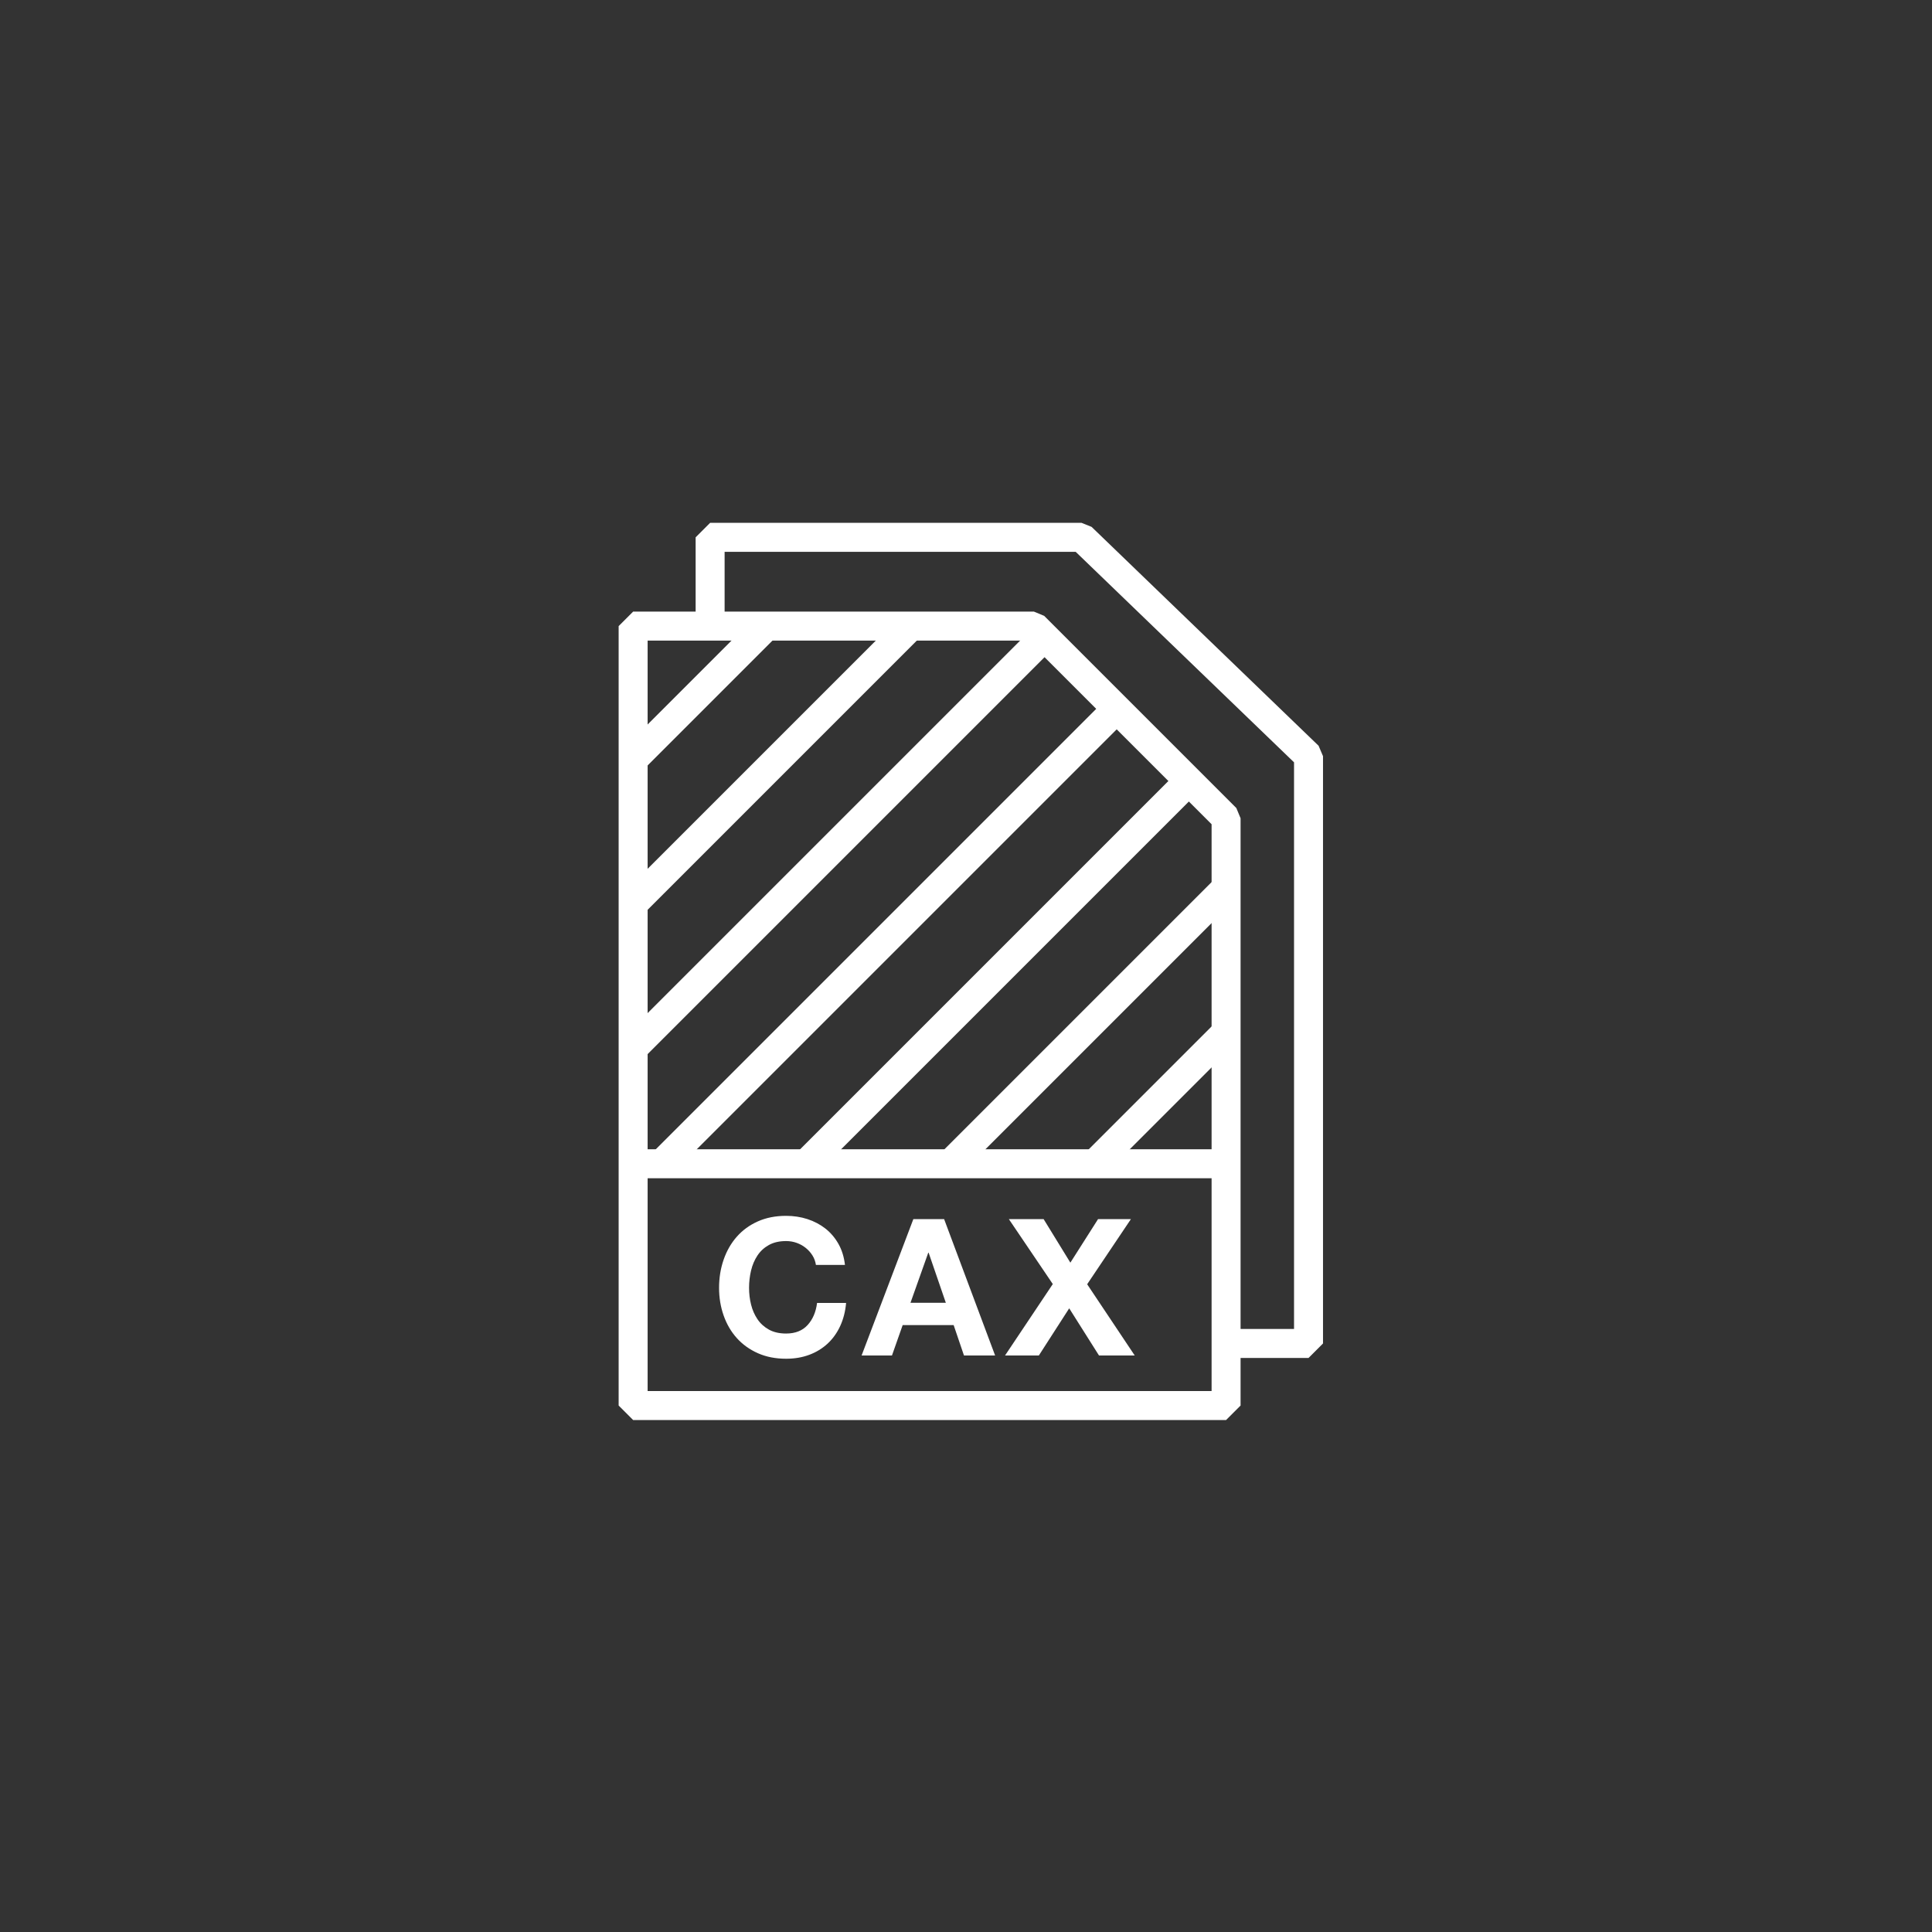 <?xml version="1.0" encoding="utf-8"?>
<svg xmlns="http://www.w3.org/2000/svg" xmlns:xlink="http://www.w3.org/1999/xlink" version="1.1" id="Layer_1" x="0px" y="0px" viewBox="0 0 200 200" style="enable-background:new 0 0 200 200;" xml:space="preserve" width="250" height="250">
<rect x="0" y="0" width="200" height="200" fill="#333333" stroke="none"/>
<style type="text/css">
	.st0{fill:#FFFFFF;}
</style>
<g>
	<g>
		<path class="st0" d="M126.924,147H65.542l-1.5-1.5V64.814l1.5-1.5h41.492l1.06,0.44l19.89,19.891l0.44,1.06V145.5    L126.924,147z M67.042,144h58.382V85.325l-19.011-19.012H67.042V144z"/>
	</g>
	<g>
		<polygon class="st0" points="135.458,140.574 126.924,140.574 126.924,137.574 133.958,137.574 133.958,78.916     111.353,57.123 75.012,57.123 75.012,64.814 72.012,64.814 72.012,55.623 73.512,54.123 111.959,54.123     113,54.542 136.499,77.199 136.958,78.279 136.958,139.074   "/>
	</g>
	<g>
		<rect x="65.542" y="118.972" class="st0" width="61.382" height="3"/>
	</g>
	<g>
		<g>
			<path class="st0" d="M84.464,130.947c-0.053-0.356-0.171-0.682-0.356-0.979c-0.185-0.296-0.416-0.557-0.693-0.78     c-0.277-0.225-0.59-0.399-0.939-0.525c-0.349-0.125-0.715-0.188-1.097-0.188c-0.699,0-1.292,0.135-1.78,0.406     c-0.488,0.27-0.883,0.632-1.186,1.087c-0.303,0.455-0.525,0.973-0.663,1.553s-0.208,1.18-0.208,1.799     c0,0.593,0.069,1.17,0.208,1.73c0.138,0.561,0.36,1.065,0.663,1.514c0.302,0.448,0.698,0.807,1.186,1.077     c0.488,0.27,1.081,0.406,1.78,0.406c0.95,0,1.69-0.294,2.225-0.88c0.533-0.587,0.86-1.348,0.978-2.284     h3.006c-0.079,0.883-0.284,1.681-0.613,2.392c-0.33,0.712-0.764,1.319-1.305,1.819     c-0.541,0.501-1.173,0.887-1.898,1.157s-1.523,0.406-2.393,0.406c-1.094,0-2.07-0.192-2.926-0.574     s-1.582-0.903-2.176-1.562c-0.593-0.659-1.048-1.437-1.364-2.333c-0.317-0.896-0.475-1.852-0.475-2.868     c0-1.041,0.158-2.017,0.475-2.926c0.316-0.91,0.771-1.701,1.364-2.373c0.594-0.673,1.319-1.2,2.176-1.582     c0.857-0.382,1.832-0.574,2.926-0.574c0.778,0,1.513,0.112,2.205,0.336c0.692,0.225,1.312,0.55,1.859,0.978     c0.547,0.429,0.999,0.959,1.355,1.592c0.356,0.632,0.58,1.357,0.672,2.175H84.464z"/>
		</g>
		<g>
			<path class="st0" d="M94.55,126.201h3.184l5.28,14.119h-3.223l-1.068-3.144h-5.28l-1.107,3.144h-3.144     L94.55,126.201z M94.253,134.863h3.659l-1.78-5.181h-0.039L94.253,134.863z"/>
		</g>
		<g>
			<path class="st0" d="M108.985,132.925l-4.549-6.723h3.599l2.769,4.508l2.867-4.508h3.401l-4.529,6.743l4.924,7.376     h-3.698l-3.085-4.884l-3.144,4.884h-3.499L108.985,132.925z"/>
		</g>
	</g>
	<g>
		<g>
			<g>
				
					<rect x="110.544" y="112.187" transform="matrix(0.707 -0.707 0.707 0.707 -45.201 118.249)" class="st0" width="19.19" height="3"/>
			</g>
		</g>
		<g>
			<g>
				
					<rect x="92.508" y="104.716" transform="matrix(0.707 -0.707 0.707 0.707 -42.106 110.779)" class="st0" width="40.321" height="3"/>
			</g>
		</g>
		<g>
			<g>
				
					<rect x="75.267" y="99.167" transform="matrix(0.707 -0.707 0.707 0.707 -40.933 102.512)" class="st0" width="56.017" height="3"/>
			</g>
		</g>
		<g>
			<g>
				
					<rect x="58.778" y="95.431" transform="matrix(0.707 -0.707 0.707 0.707 -41.574 93.494)" class="st0" width="66.583" height="3"/>
			</g>
		</g>
		<g>
			<g>
				
					<rect x="56.719" y="85.719" transform="matrix(0.707 -0.707 0.707 0.707 -36.238 86.951)" class="st0" width="60.243" height="3"/>
			</g>
		</g>
		<g>
			<g>
				
					<rect x="59.585" y="77.695" transform="matrix(0.707 -0.707 0.707 0.707 -32.59 79.71)" class="st0" width="40.676" height="3"/>
			</g>
		</g>
		<g>
			<g>
				
					<rect x="62.679" y="70.224" transform="matrix(0.707 -0.707 0.707 0.707 -29.496 72.239)" class="st0" width="19.545" height="3"/>
			</g>
		</g>
	</g>
</g>
</svg>
